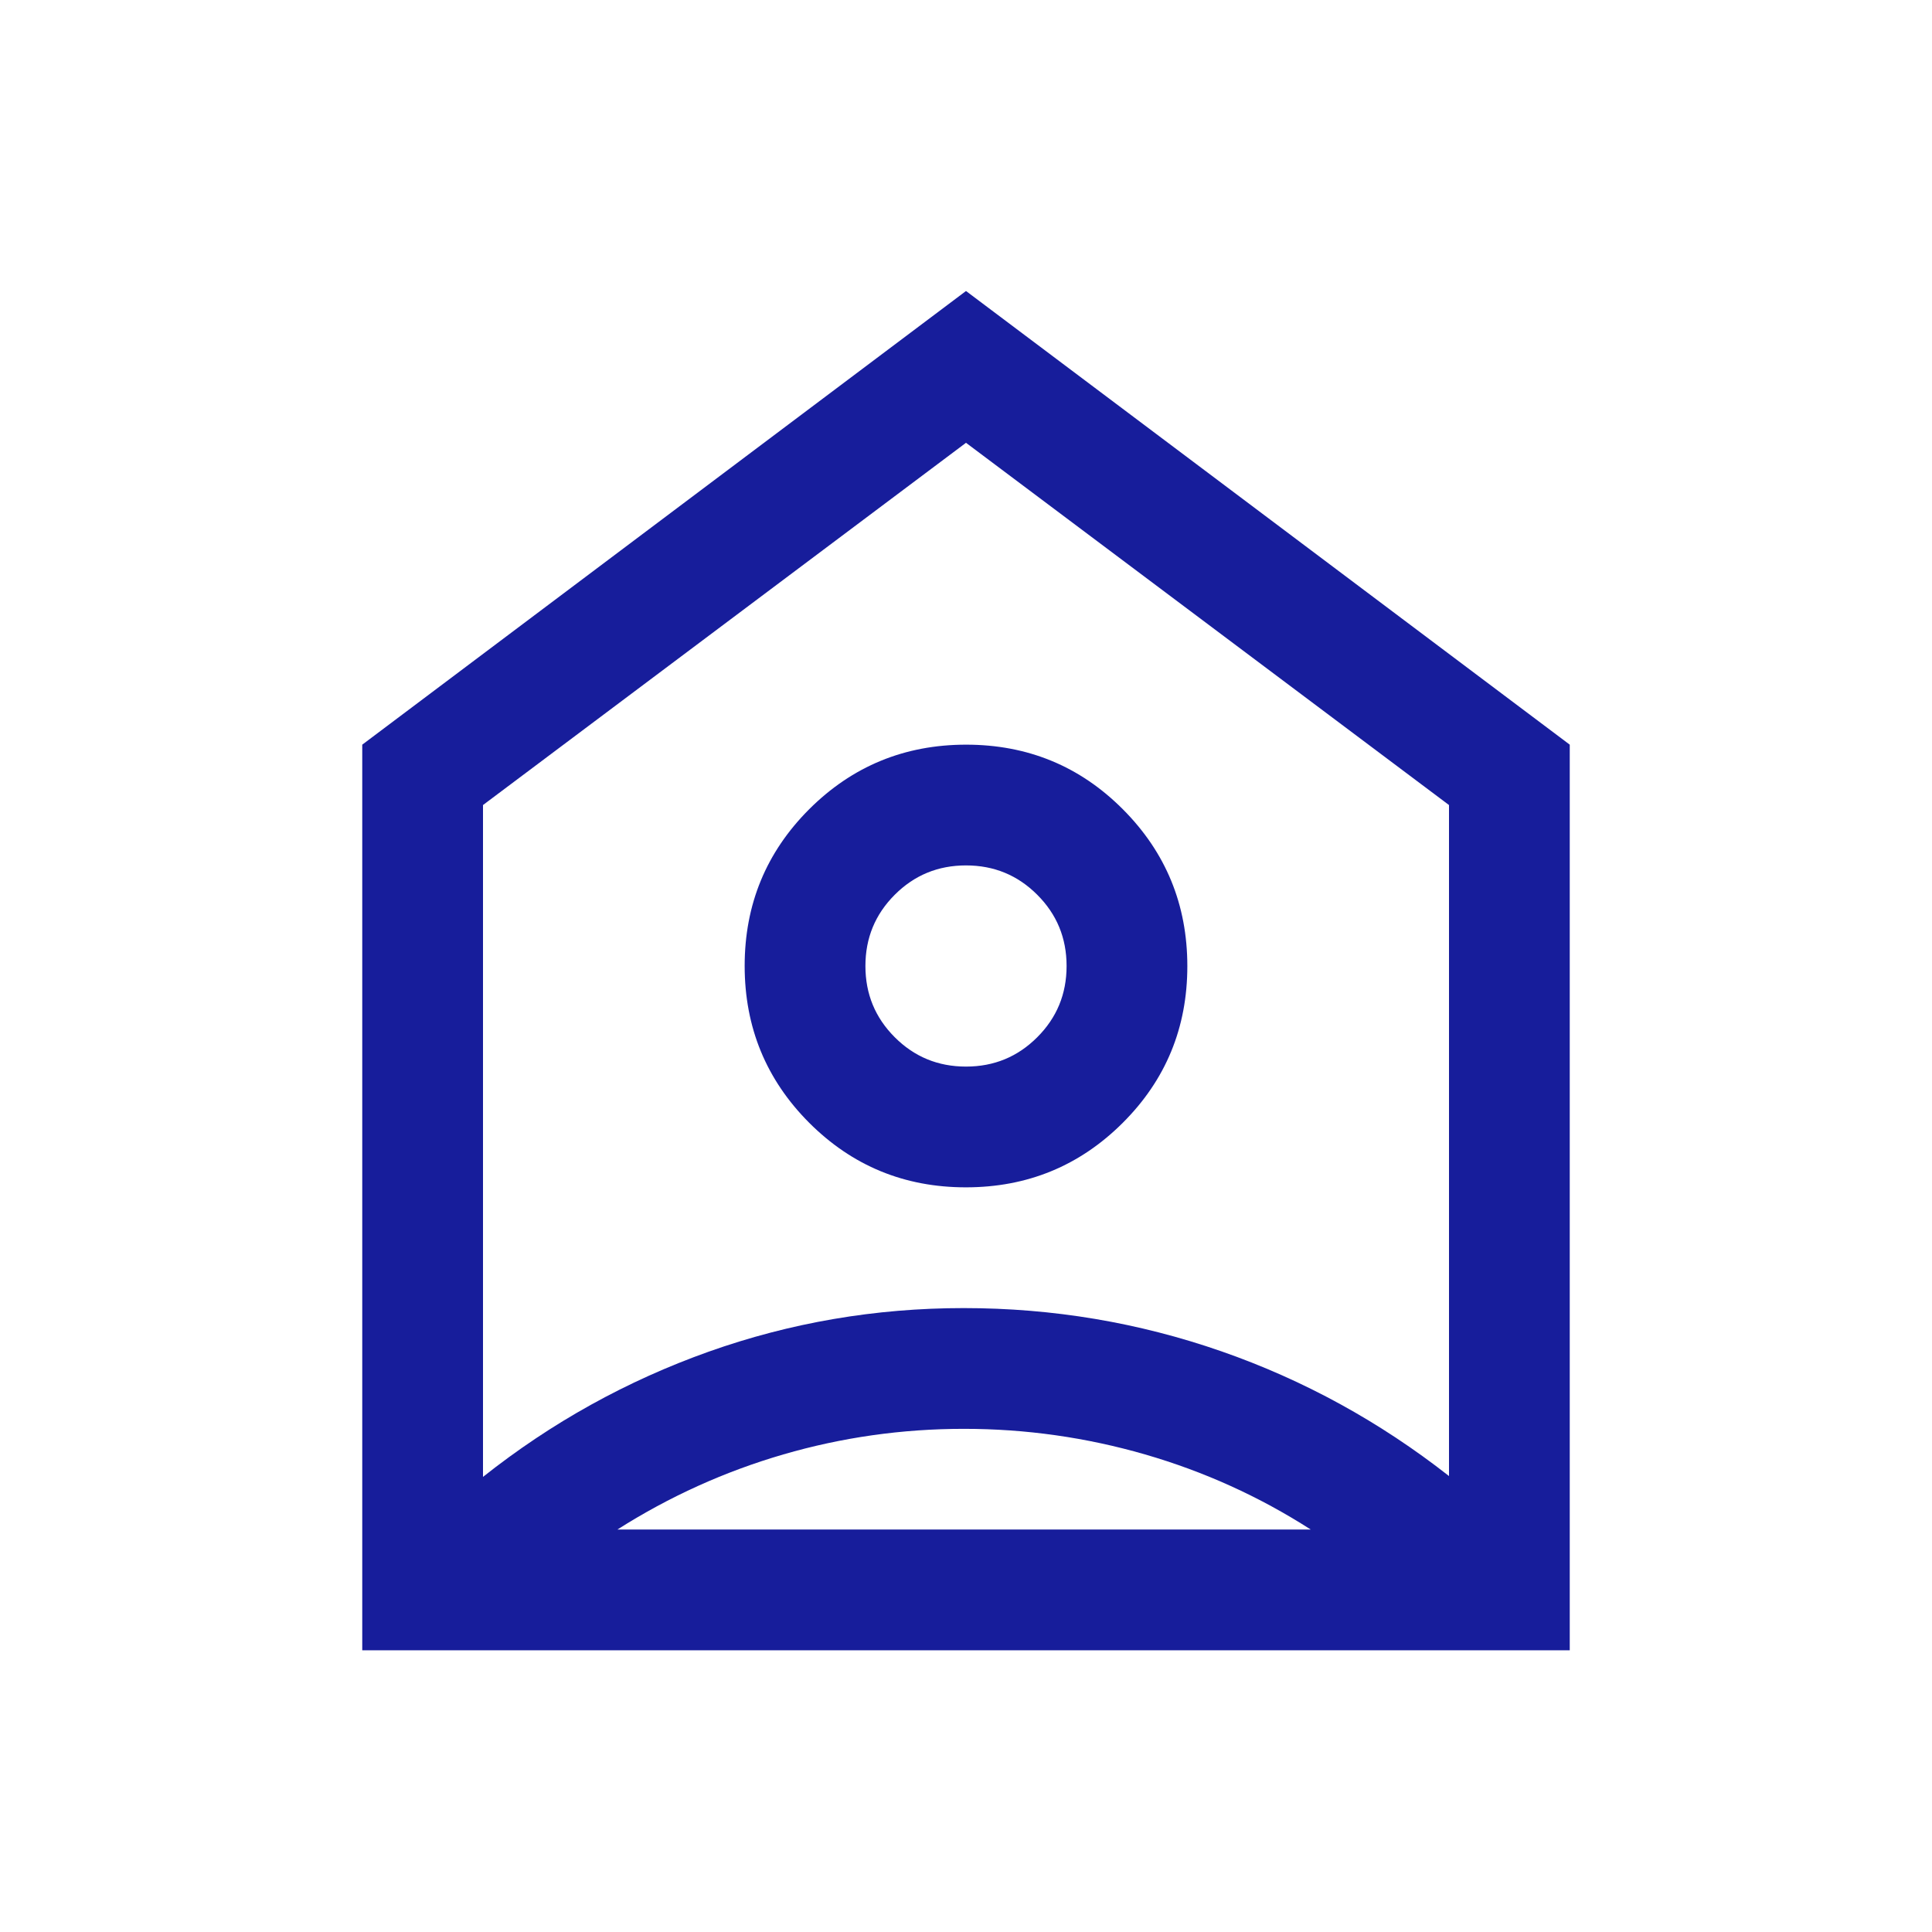 <svg width="16" height="16" viewBox="0 0 16 16" fill="none" xmlns="http://www.w3.org/2000/svg">
<g id="owener">
<path id="Vector" d="M8 2.41L13 6.167V13.667H3V6.167L8 2.41ZM7.999 9.833C8.508 9.833 8.941 9.655 9.298 9.299C9.655 8.943 9.833 8.51 9.833 8.001C9.833 7.492 9.655 7.059 9.299 6.702C8.943 6.345 8.51 6.167 8.001 6.167C7.492 6.167 7.059 6.345 6.702 6.701C6.345 7.058 6.167 7.49 6.167 7.999C6.167 8.508 6.345 8.941 6.701 9.298C7.058 9.655 7.49 9.833 7.999 9.833ZM8 8.833C7.768 8.833 7.572 8.752 7.41 8.59C7.248 8.428 7.167 8.232 7.167 8C7.167 7.768 7.248 7.572 7.41 7.41C7.572 7.248 7.768 7.167 8 7.167C8.232 7.167 8.428 7.248 8.59 7.41C8.752 7.572 8.833 7.768 8.833 8C8.833 8.232 8.752 8.428 8.59 8.59C8.428 8.752 8.232 8.833 8 8.833ZM7.983 11.833C7.47 11.833 6.972 11.904 6.487 12.045C6.003 12.186 5.544 12.393 5.113 12.667H10.855C10.428 12.393 9.97 12.186 9.483 12.045C8.995 11.904 8.495 11.833 7.983 11.833ZM4 6.667V12.231C4.569 11.78 5.192 11.435 5.869 11.194C6.545 10.954 7.249 10.833 7.981 10.833C8.72 10.833 9.431 10.953 10.115 11.191C10.798 11.429 11.426 11.774 12 12.224V6.667L8 3.667L4 6.667Z" fill="#171D9B"/>
</g>
</svg>
